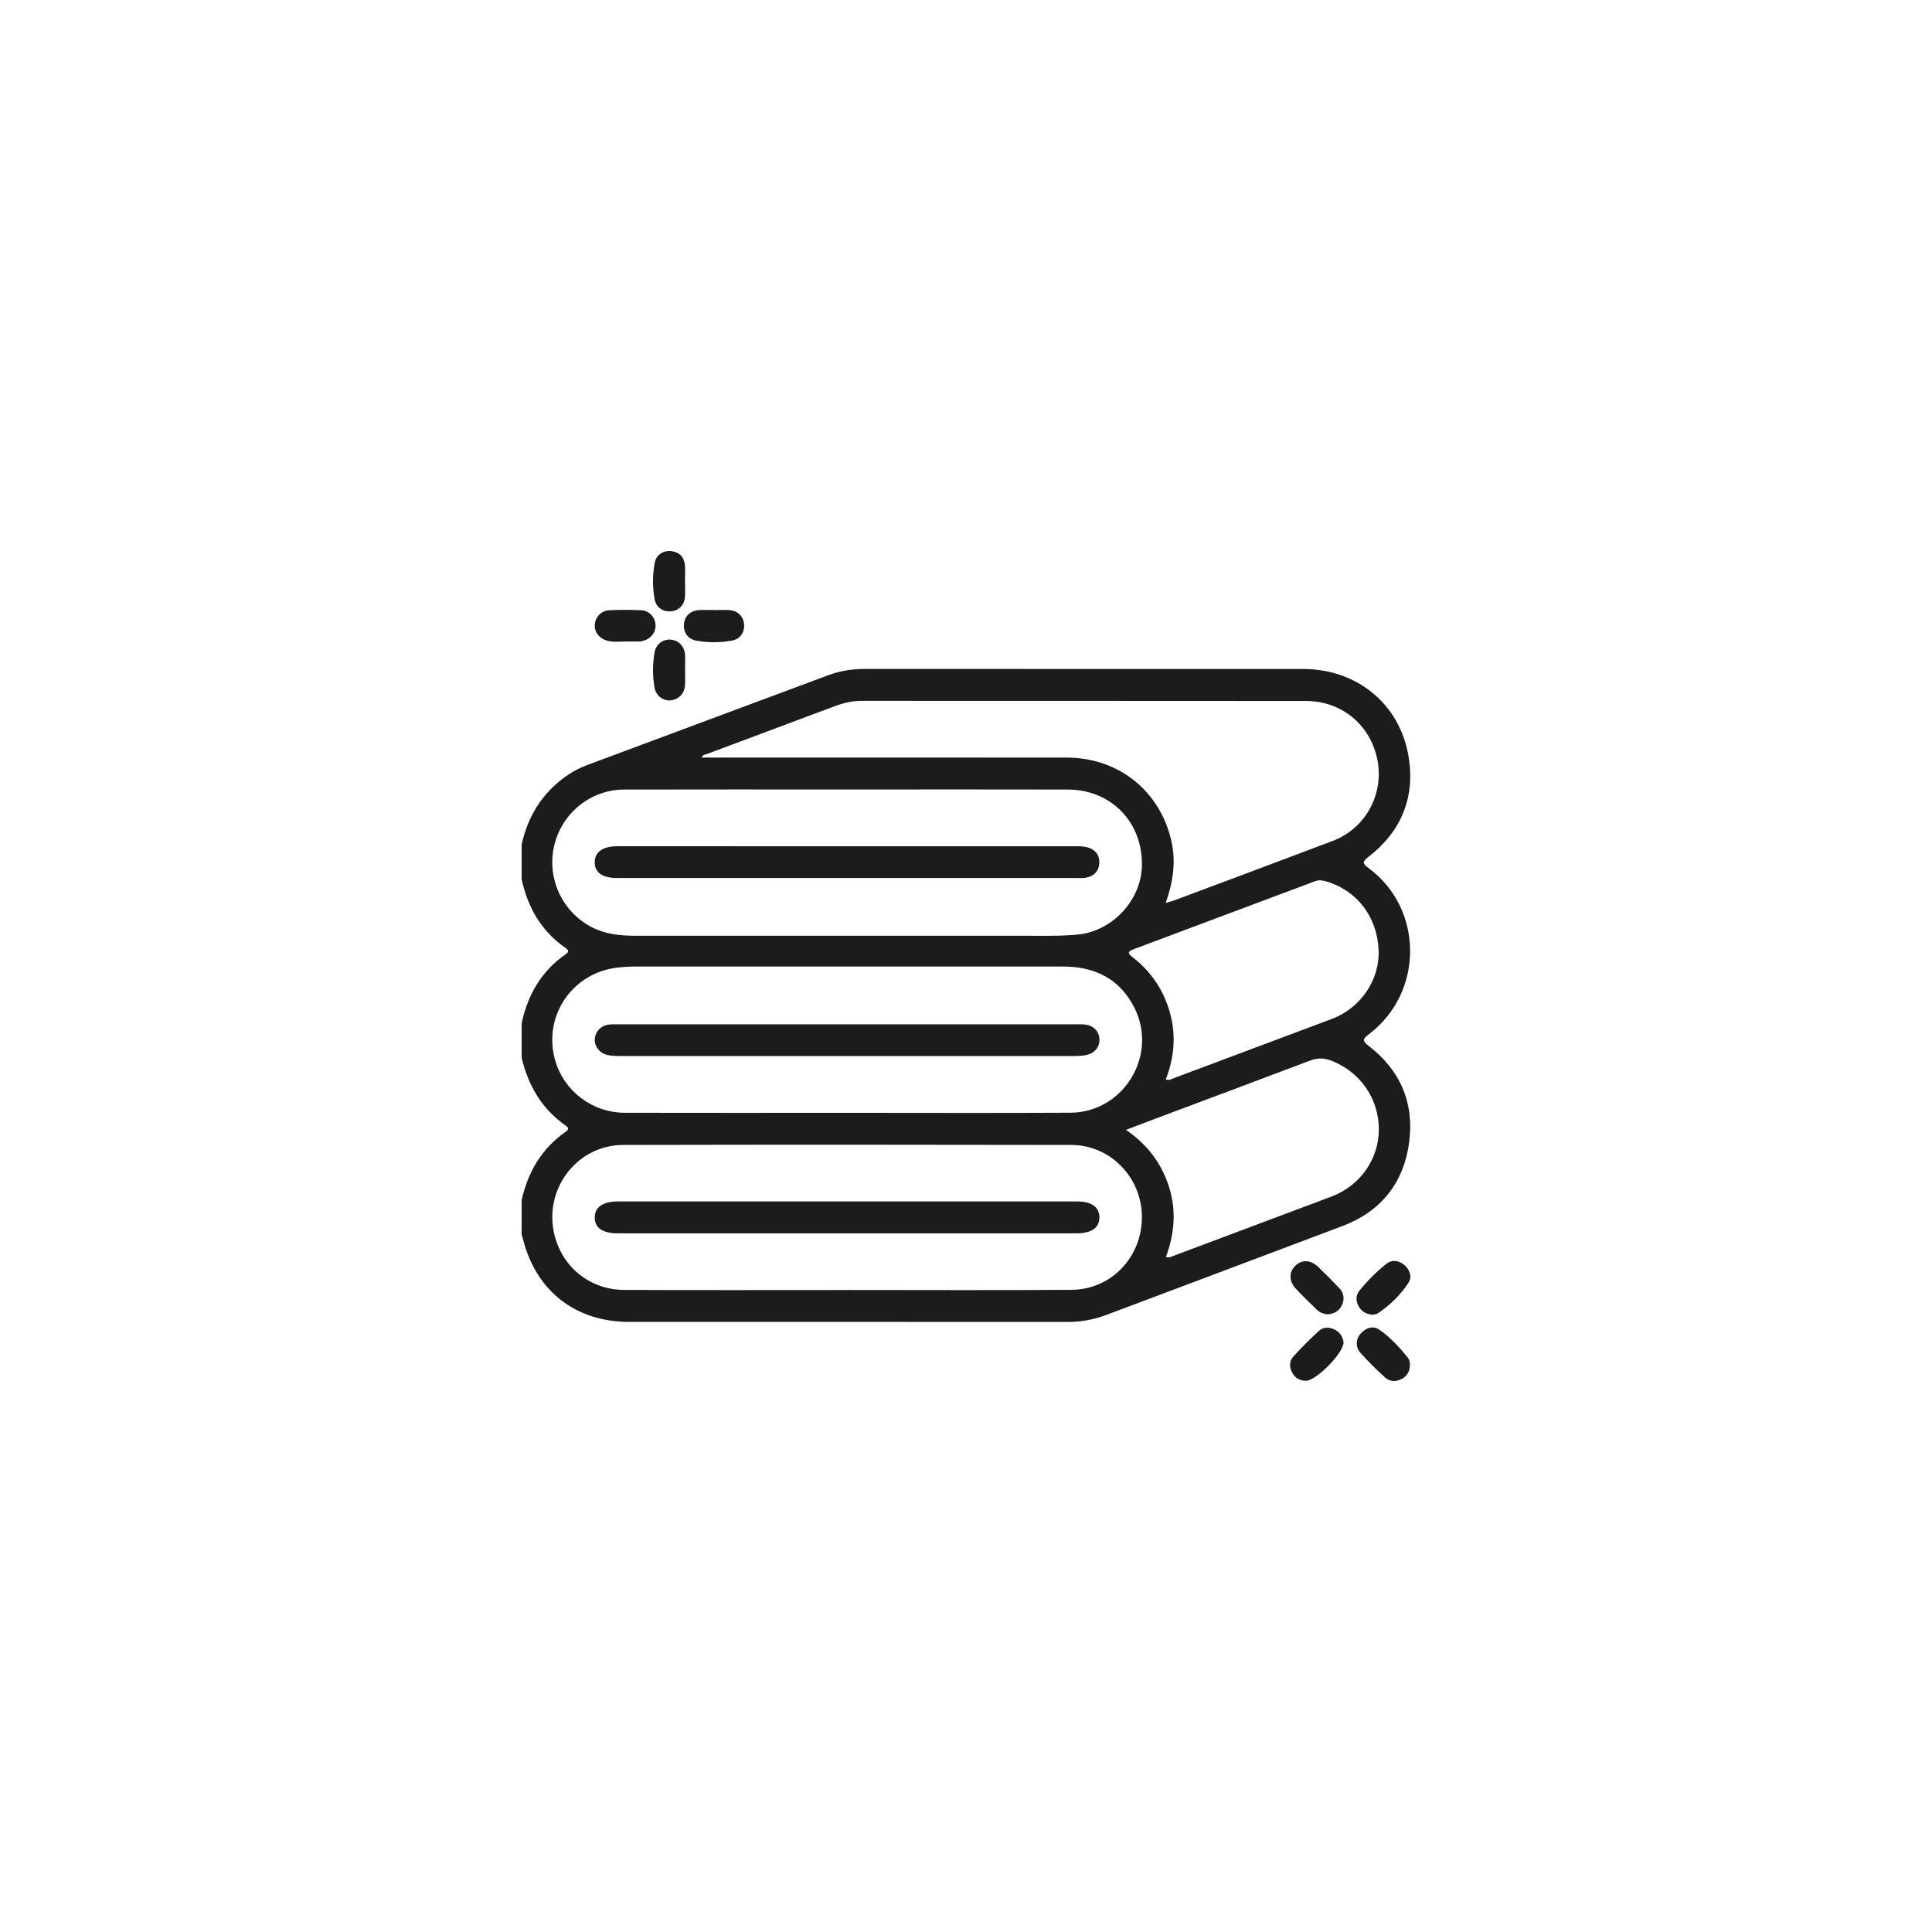 <?xml version="1.0" encoding="iso-8859-1"?>
<!-- Generator: Adobe Illustrator 28.0.0, SVG Export Plug-In . SVG Version: 6.00 Build 0)  -->
<svg version="1.1" id="Layer_1" xmlns="http://www.w3.org/2000/svg" xmlns:xlink="http://www.w3.org/1999/xlink" x="0px" y="0px"
	 viewBox="0 0 200 200" style="enable-background:new 0 0 200 200;" xml:space="preserve">
<g>
	<path style="fill:#1C1C1C;" d="M54,87.428c0.636-2.888,2.077-5.257,4.494-7.004c0.708-0.512,1.472-0.922,2.286-1.226
		c8.317-3.104,16.638-6.197,24.956-9.298c1.22-0.455,2.473-0.653,3.775-0.652c15.132,0.008,30.265,0.001,45.397,0.007
		c5.564,0.002,10.018,3.618,10.914,9.099c0.687,4.205-0.77,7.72-4.156,10.348c-0.64,0.497-0.642,0.682,0.005,1.159
		c5.713,4.207,5.743,12.861,0.062,17.181c-0.612,0.466-0.796,0.654-0.046,1.23c3.285,2.52,4.735,5.937,4.186,10.004
		c-0.564,4.175-2.905,7.134-6.908,8.646c-8.165,3.084-16.337,6.149-24.506,9.223c-1.302,0.49-2.641,0.706-4.036,0.705
		c-15.102-0.011-30.205-0.004-45.307-0.008c-5.553-0.001-9.651-3.218-10.984-8.6c-0.036-0.144-0.087-0.285-0.131-0.427
		c0-1.197,0-2.393,0-3.59c0.656-2.893,2.057-5.309,4.521-7.039c0.308-0.216,0.422-0.394,0.041-0.661
		c-2.465-1.723-3.878-4.135-4.561-7.019c0-1.197,0-2.393,0-3.59c0.631-2.938,2.04-5.383,4.544-7.124
		c0.344-0.239,0.364-0.408,0.008-0.655C56.043,96.4,54.636,93.954,54,91.018C54,89.821,54,88.624,54,87.428z M87.654,81.729
		c-7.688,0-15.375-0.013-23.063,0.006c-3.433,0.008-6.416,2.428-7.215,5.776c-0.807,3.382,0.817,6.895,3.891,8.473
		c1.402,0.72,2.907,0.882,4.441,0.883c14.298,0.006,28.597,0.003,42.895,0.005c0.987,0,1.97-0.032,2.955-0.125
		c3.562-0.336,6.561-3.518,6.651-7.094c0.113-4.511-3.159-7.91-7.672-7.92C102.91,81.715,95.282,81.727,87.654,81.729z
		 M87.655,115.199c7.717,0,15.434,0.031,23.15-0.011c5.503-0.03,9.102-5.931,6.637-10.847c-1.516-3.022-4.109-4.285-7.402-4.286
		c-14.716-0.001-29.432,0-44.147-0.002c-0.689,0-1.371,0.038-2.056,0.123c-4.655,0.572-7.655,5.075-6.369,9.581
		c0.911,3.189,3.84,5.429,7.216,5.437C72.341,115.213,79.998,115.2,87.655,115.199z M87.692,133.543c0-0.002,0-0.003,0-0.005
		c7.747,0,15.494,0.038,23.24-0.015c4.118-0.028,7.296-3.407,7.279-7.557c-0.016-4.069-3.249-7.434-7.314-7.442
		c-15.464-0.031-30.928-0.036-46.391,0.001c-4.806,0.012-8.261,4.61-7.112,9.297c0.828,3.377,3.697,5.695,7.237,5.71
		C72.318,133.566,80.005,133.543,87.692,133.543z M120.673,93.481c0.436-0.136,0.691-0.201,0.935-0.292
		c5.457-2.044,10.919-4.076,16.368-6.143c3.507-1.331,5.428-5.073,4.537-8.733c-0.832-3.418-3.731-5.743-7.306-5.747
		c-15.338-0.017-30.676-0.005-46.015-0.015c-1.01-0.001-1.948,0.242-2.877,0.59c-4.366,1.635-8.734,3.263-13.098,4.902
		c-0.189,0.071-0.462,0.058-0.576,0.38c0.41,0,0.767,0,1.124,0c12.229,0,24.457-0.009,36.686,0.005
		c5.382,0.006,9.689,3.505,10.824,8.706C121.737,89.246,121.443,91.286,120.673,93.481z M120.677,111.756
		c0.402,0.101,0.633-0.069,0.877-0.161c5.43-2.032,10.859-4.069,16.288-6.104c3.048-1.142,5.03-4.088,4.866-7.234
		c-0.18-3.442-2.314-6.154-5.526-7.042c-0.359-0.099-0.686-0.128-1.045,0.007c-6.266,2.356-12.535,4.707-18.806,7.05
		c-0.599,0.224-0.606,0.412-0.1,0.804c1.365,1.058,2.46,2.354,3.199,3.928C121.771,105.863,121.839,108.768,120.677,111.756z
		 M120.696,130.118c0.375,0.118,0.607-0.047,0.847-0.137c5.429-2.034,10.857-4.071,16.285-6.111
		c2.993-1.125,4.937-3.916,4.909-7.036c-0.029-3.156-1.98-5.922-4.944-7.043c-0.734-0.278-1.421-0.286-2.171-0.002
		c-5.113,1.94-10.239,3.848-15.359,5.769c-1.186,0.445-2.37,0.898-3.701,1.403c2.237,1.546,3.683,3.47,4.45,5.889
		C121.79,125.304,121.587,127.729,120.696,130.118z"/>
	<path style="fill:#1C1C1C;" d="M142.107,136.102c-0.662-0.052-1.146-0.317-1.448-0.851c-0.304-0.538-0.334-1.139,0.044-1.611
		c0.822-1.025,1.758-1.961,2.778-2.786c0.594-0.48,1.31-0.404,1.897,0.102c0.581,0.501,0.827,1.222,0.415,1.855
		c-0.816,1.252-1.893,2.291-3.139,3.134C142.494,136.054,142.261,136.06,142.107,136.102z"/>
	<path style="fill:#1C1C1C;" d="M137.493,136.061c-0.457-0.023-0.871-0.177-1.204-0.505c-0.724-0.712-1.459-1.415-2.152-2.157
		c-0.7-0.749-0.712-1.688-0.086-2.334c0.665-0.686,1.606-0.677,2.387,0.067c0.757,0.721,1.494,1.464,2.209,2.227
		c0.471,0.502,0.564,1.104,0.27,1.745C138.639,135.71,138.136,135.981,137.493,136.061z"/>
	<path style="fill:#1C1C1C;" d="M139.086,138.961c-0.018,1.145-2.86,3.977-3.884,3.978c-0.655,0.001-1.152-0.294-1.451-0.872
		c-0.3-0.581-0.279-1.197,0.16-1.674c0.826-0.897,1.695-1.759,2.587-2.591c0.481-0.449,1.085-0.452,1.67-0.159
		C138.755,137.937,139.023,138.443,139.086,138.961z"/>
	<path style="fill:#1C1C1C;" d="M145.949,141.349c-0.019,0.616-0.281,1.096-0.828,1.389c-0.614,0.329-1.256,0.301-1.76-0.159
		c-0.881-0.805-1.738-1.644-2.53-2.536c-0.554-0.625-0.477-1.465,0.071-2.043c0.561-0.591,1.287-0.788,1.944-0.317
		c1.117,0.8,2.06,1.809,2.908,2.894C145.92,140.79,145.959,141.071,145.949,141.349z"/>
	<path style="fill:#1C1C1C;" d="M64.698,66.409c-0.596,0.005-1.196,0.079-1.786-0.07c-0.849-0.214-1.394-0.884-1.34-1.662
		c0.056-0.804,0.662-1.467,1.513-1.507c1.104-0.052,2.214-0.053,3.317,0.002c0.798,0.04,1.395,0.703,1.456,1.46
		c0.062,0.768-0.421,1.449-1.198,1.681c-0.143,0.043-0.291,0.088-0.438,0.091C65.714,66.416,65.206,66.409,64.698,66.409z"/>
	<path style="fill:#1C1C1C;" d="M70.917,69.359c0,0.538,0.034,1.078-0.008,1.613c-0.066,0.85-0.688,1.463-1.49,1.533
		c-0.77,0.067-1.518-0.474-1.663-1.321c-0.208-1.212-0.208-2.444,0.006-3.655c0.153-0.86,0.867-1.372,1.666-1.315
		c0.791,0.057,1.424,0.686,1.484,1.532C70.95,68.281,70.919,68.821,70.917,69.359z"/>
	<path style="fill:#1C1C1C;" d="M70.914,60.122c0,0.567,0.037,1.137-0.009,1.7c-0.068,0.834-0.646,1.391-1.434,1.46
		c-0.831,0.074-1.552-0.394-1.705-1.246c-0.228-1.268-0.23-2.56,0.023-3.826c0.156-0.781,0.89-1.246,1.684-1.159
		c0.815,0.089,1.321,0.566,1.42,1.371c0.069,0.558,0.013,1.132,0.013,1.699C70.909,60.122,70.912,60.122,70.914,60.122z"/>
	<path style="fill:#1C1C1C;" d="M73.91,63.153c0.537,0,1.077-0.032,1.611,0.007c0.875,0.065,1.452,0.659,1.505,1.487
		c0.054,0.84-0.411,1.523-1.284,1.676c-1.209,0.212-2.442,0.211-3.65,0c-0.906-0.158-1.379-0.881-1.286-1.758
		c0.086-0.812,0.68-1.358,1.581-1.411c0.506-0.03,1.015-0.005,1.522-0.005C73.91,63.151,73.91,63.152,73.91,63.153z"/>
	<path style="fill:#1C1C1C;" d="M87.691,90.892c-7.927,0-15.854,0.001-23.781,0c-1.539,0-2.325-0.542-2.345-1.608
		c-0.019-1.053,0.815-1.681,2.31-1.682c15.914-0.005,31.828-0.004,47.742,0.003c0.354,0,0.725,0.035,1.06,0.142
		c0.776,0.25,1.176,0.829,1.121,1.636c-0.055,0.813-0.555,1.31-1.342,1.469c-0.347,0.07-0.715,0.039-1.074,0.039
		C103.485,90.893,95.588,90.892,87.691,90.892z"/>
	<path style="fill:#1C1C1C;" d="M87.835,106.038c7.807,0,15.613,0,23.42,0c0.299,0,0.599-0.009,0.897,0.007
		c0.948,0.05,1.575,0.603,1.654,1.445c0.082,0.871-0.476,1.571-1.44,1.745c-0.408,0.074-0.832,0.087-1.249,0.087
		c-15.643,0.004-31.286,0.004-46.93-0.001c-0.446,0-0.902-0.022-1.334-0.118c-0.785-0.175-1.326-0.897-1.284-1.619
		c0.047-0.803,0.656-1.436,1.501-1.526c0.326-0.035,0.657-0.019,0.986-0.019C71.983,106.037,79.909,106.038,87.835,106.038z"/>
	<path style="fill:#1C1C1C;" d="M87.657,127.676c-7.897,0-15.794,0.001-23.691,0c-1.586,0-2.408-0.569-2.4-1.653
		c0.008-1.069,0.855-1.65,2.426-1.65c15.824-0.001,31.647-0.001,47.471,0c1.518,0,2.324,0.562,2.346,1.622
		c0.023,1.091-0.805,1.681-2.373,1.681C103.51,127.677,95.583,127.676,87.657,127.676z"/>
</g>
</svg>
